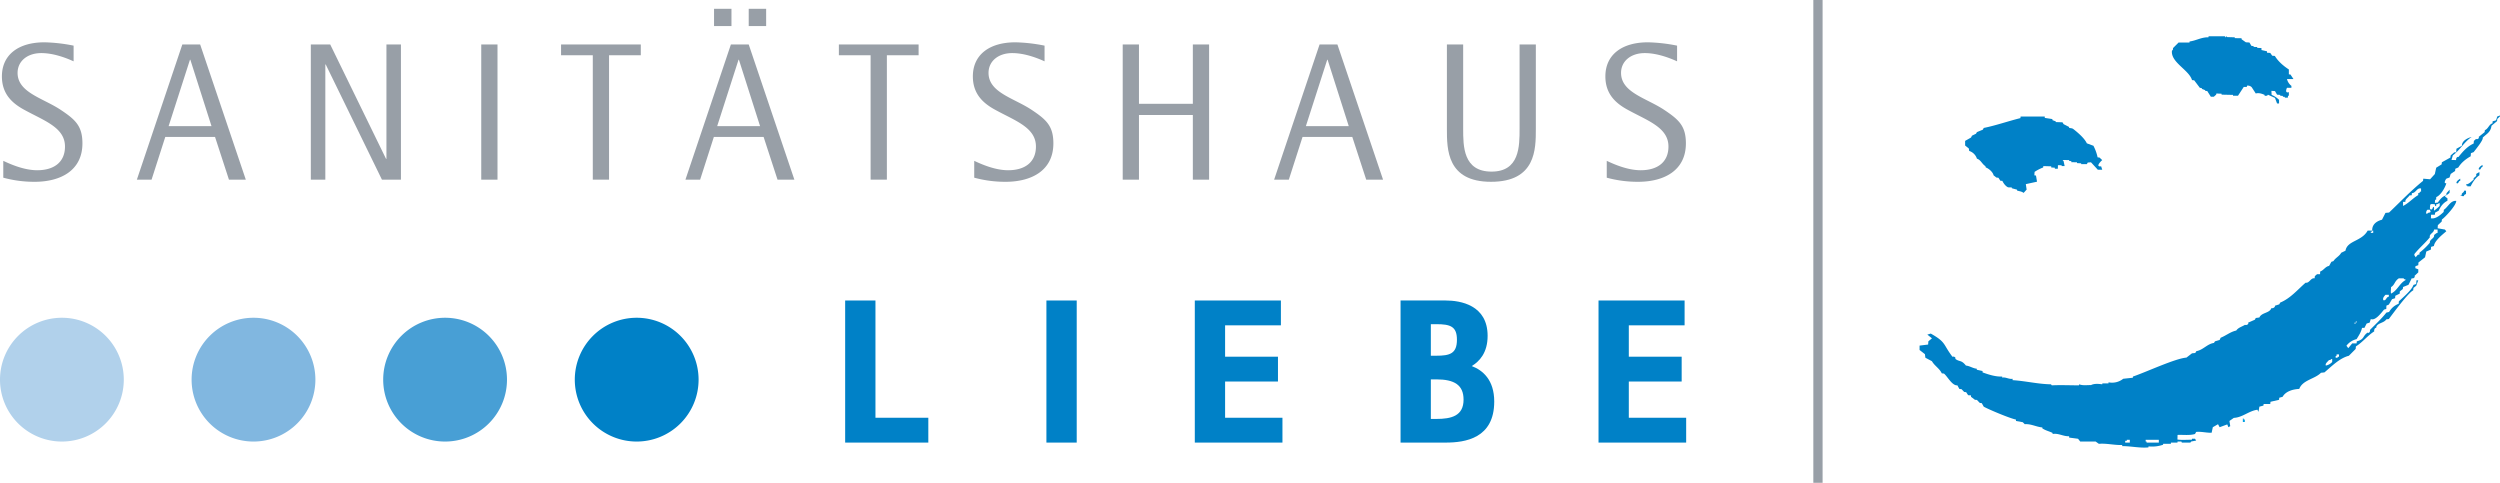 <?xml version="1.0" encoding="UTF-8"?>
<svg xmlns="http://www.w3.org/2000/svg" viewBox="0 0 1850.518 357.377">
  <polygon points="1342.24 357.377 1349.1 357.377 1349.1 0 1342.24 0 1342.24 357.377 1342.24 357.377" style="fill:#989fa7"></polygon>
  <polygon points="648.02 222.428 648.02 309.222 687.148 309.222 687.148 327.604 625.594 327.604 625.594 222.428 648.02 222.428 648.02 222.428" style="fill:#0081c7;fill-rule:evenodd"></polygon>
  <polygon points="774.563 327.604 796.992 327.604 796.992 222.428 774.563 222.428 774.563 327.604 774.563 327.604" style="fill:#0081c7;fill-rule:evenodd"></polygon>
  <polygon points="948.132 222.428 948.132 240.811 906.826 240.811 906.826 264.03 945.963 264.03 945.963 282.404 906.826 282.404 906.826 309.222 949.282 309.222 949.282 327.604 884.403 327.604 884.403 222.428 948.132 222.428 948.132 222.428" style="fill:#0081c7;fill-rule:evenodd"></polygon>
  <path d="M1063.139,310.1c11.1,0,20.2-2.175,20.2-14.288,0-10.8-6.736-15-20.2-15h-4.02V310.1Zm0-46.791c9.986,0,15.292-1.511,15.292-11.823,0-9.894-4.9-11.529-15.292-11.529h-4.02v23.352Zm42.9,33.953c0,27.216-21.477,30.345-35.963,30.345H1036.7V222.428h33.383c10.837,0,31.064,3.255,31.064,26.164,0,12.582-6.057,18.9-11.752,22.372,8.126,3.075,16.651,10.186,16.651,26.3Z" style="fill:#0081c7;fill-rule:evenodd"></path>
  <polygon points="1246.948 222.428 1246.948 240.811 1205.656 240.811 1205.656 264.03 1244.78 264.03 1244.78 282.404 1205.656 282.404 1205.656 309.222 1248.112 309.222 1248.112 327.604 1183.238 327.604 1183.238 222.428 1246.948 222.428 1246.948 222.428" style="fill:#0081c7;fill-rule:evenodd"></polygon>
  <path d="M471.281,235.206a45.815,45.815,0,1,1-45.814,45.812,45.815,45.815,0,0,1,45.814-45.812Z" style="fill:#0081c7"></path>
  <path d="M329.458,235.206a45.815,45.815,0,1,1-45.813,45.812,45.815,45.815,0,0,1,45.813-45.812Z" style="fill:#489fd5"></path>
  <path d="M187.637,235.206a45.815,45.815,0,1,1-45.812,45.812,45.814,45.814,0,0,1,45.812-45.812Z" style="fill:#81b7e0"></path>
  <path d="M45.818,235.206A45.815,45.815,0,1,1,0,281.018a45.814,45.814,0,0,1,45.818-45.812Z" style="fill:#b1d1eb"></path>
  <path d="M54.486,45.39c-4.5-2.03-14.211-6.09-23.926-6.09-10.44,0-17.546,6.09-17.546,14.645,0,14.5,18.561,18.561,31.756,27.261C55.646,88.457,61.011,93.1,61.011,106.147c0,19.721-15.661,28.421-35.381,28.421a87.034,87.034,0,0,1-23.2-3.046v-12.47c5.22,2.465,15.37,6.961,25.086,6.961,12.615,0,20.591-6.091,20.591-17.546,0-14.066-15.226-19-30.016-27.116-8.846-4.785-16.676-11.6-16.676-24.8,0-16.095,12.325-25.23,31.466-25.23A120.362,120.362,0,0,1,54.486,33.79Z" style="fill:#989fa7"></path>
  <path d="M134.957,32.92h13.2l33.786,100.053H169.468l-10.295-31.611H122.342l-10.15,31.611H101.317Zm-10.15,60.467h31.756L140.9,44.23h-.291Z" style="fill:#989fa7"></path>
  <path d="M230.074,32.92H244.43L285.756,117.6h.29V32.92h10.731V132.973H282.711L241.1,47.71h-.29v85.263H230.074Z" style="fill:#989fa7"></path>
  <path d="M356.221,32.92h12.036V132.973H356.221Z" style="fill:#989fa7"></path>
  <path d="M438.789,40.9H415.3V32.92h59.017V40.9H450.824v92.078H438.789Z" style="fill:#989fa7"></path>
  <path d="M541.011,32.92h13.2l33.785,100.053h-12.47l-10.3-31.611H528.4l-10.151,31.611H507.37ZM528.541,6.529h12.9v12.76h-12.9Zm2.32,86.858h31.756L546.956,44.23h-.29ZM554.207,6.529h12.9v12.76h-12.9Z" style="fill:#989fa7"></path>
  <path d="M644.429,40.9h-23.49V32.92h59.016V40.9h-23.49v92.078H644.429Z" style="fill:#989fa7"></path>
  <path d="M773.187,45.39c-4.5-2.03-14.21-6.09-23.925-6.09-10.441,0-17.546,6.09-17.546,14.645,0,14.5,18.561,18.561,31.756,27.261,10.875,7.251,16.241,11.891,16.241,24.941,0,19.721-15.661,28.421-35.381,28.421a87.034,87.034,0,0,1-23.2-3.046v-12.47c5.22,2.465,15.37,6.961,25.085,6.961,12.616,0,20.591-6.091,20.591-17.546,0-14.066-15.225-19-30.016-27.116-8.845-4.785-16.675-11.6-16.675-24.8,0-16.095,12.325-25.23,31.466-25.23a120.337,120.337,0,0,1,21.605,2.465Z" style="fill:#989fa7"></path>
  <path d="M831.038,32.92h12.036V76.856H882.95V32.92h12.036V132.973H882.95V85.121H843.074v47.852H831.038Z" style="fill:#989fa7"></path>
  <path d="M976.763,32.92h13.195l33.786,100.053h-12.47l-10.295-31.611H964.148L954,132.973H943.121ZM966.612,93.387h31.756L982.708,44.23h-.29Z" style="fill:#989fa7"></path>
  <path d="M1136.841,95.417c0,15.08,0,39.151-33.206,39.151-32.626,0-32.626-24.071-32.626-39.151V32.92h12.035V95.126c0,13.2,0,31.9,21.026,31.9,20.736,0,20.736-18.7,20.736-31.9V32.92h12.035Z" style="fill:#989fa7"></path>
  <path d="M1241.384,45.39c-4.5-2.03-14.21-6.09-23.926-6.09-10.44,0-17.545,6.09-17.545,14.645,0,14.5,18.561,18.561,31.756,27.261,10.875,7.251,16.24,11.891,16.24,24.941,0,19.721-15.66,28.421-35.38,28.421a87.051,87.051,0,0,1-23.2-3.046v-12.47c5.221,2.465,15.371,6.961,25.086,6.961,12.616,0,20.591-6.091,20.591-17.546,0-14.066-15.225-19-30.016-27.116-8.845-4.785-16.675-11.6-16.675-24.8,0-16.095,12.325-25.23,31.466-25.23a120.337,120.337,0,0,1,21.605,2.465Z" style="fill:#989fa7"></path>
  <path d="M1622.547,59.28l1.607.177,4.208,5.557,1.447.177v.593l2.479.938v.516l1.554.178,2.64,4.184h2.224l1.714-1.535.175-.857,3.844.171v.686l8.456.178v.6h3.7l4.26-6.512h2.237l.176-.937a4.121,4.121,0,0,1,3.416,1.112l3.068,4.706c2.077-.667,4.61.127,6.525,1.035v.6c.564.191,2.331.157,2.4-.774l5.279,2.392,1.54,4.11h1.474V73.911a17.037,17.037,0,0,0-5.493-3.668l-.174-3,2.653.178,1.54,2.649,2.318.178v.6l1.97.164v.6l1.447.09v.6h2.225l.174-1.447h.6V68.183c-2.679,1.008-2.156-1.748-1.379-3.169h3.269V63.56a8.91,8.91,0,0,1-3.269-5.047h4.8l-2.224-3.337-1.194-.164V51.418c-3.858-2.475-8-6.022-10.362-10.008l-1.963-.171-1.447-2.06-2.4-.171V37.986l-4.1-.947V35.584l-3.162-.163v-.6l-2.653-.1v-.6l-1.635-.165-1.461-2.488-2.653-.168-3.161-2.227v-.764l-5.039-.08v-.61l-5.733-.167v-.6c-.415.064-.791.77-1.206.77l-.242-.77h-12.165l-.175.77c-5.224-.13-8.976,2.435-13.921,3.085l-.093.764h-8.052l-4.1,4.106-.174,1.635h-.589c-1.434,8.806,12.554,14.413,14.805,22.061Z" style="fill:#0081c7"></path>
  <path d="M1803.211,152.535a3.871,3.871,0,0,0,.093-1.453c1.018.341,1.46-.517,2.559-.778v2.14a33.272,33.272,0,0,1-4.18,3.508c-.094-.941.254-2.134-.269-2.821-1.031.262-.428,1.88-1.969,1.97-1.366-.426-.509-1.97-.669-3.259.508-1.357,2.291-.506,3.5-.76-.081.341.093,1.624.939,1.453Zm-1.528,17.361h2.639v2.485c-1.193.081-1.781,1.193-2.639,1.545.682,2.482-3.43,3.161-3.082,5.734a49.49,49.49,0,0,1-7.53,7.265,3.336,3.336,0,0,0-.174,1.632c-1.541-.6-1.795,1.29-2.987,1.879.079-1.008-1.193-1.008-.684-2.476,3.483-4.357,8.2-8.3,11.375-12.319-.7-2.573,3.149-3.26,3.082-5.745Zm-22.937-17.452v-3h1.781c-.5-1.886,1.983-3.078,3.081-4.87h1.475a3.652,3.652,0,0,0,.159-1.624c2.989.089,3.7-4.191,6.847-3.424V142c-1.112-.851-.857,1.635-1.968.784-.256.419-.1,1.1-.1,1.611-3.926,2.231-7.261,6.166-11.279,8.045Zm-8.884,64.882c-.363-1.38,0-3.175,0-4.8,2.892-1.715,2.478-4.367,5.8-6.511h3.683c-.346,1.179,1.622.174,1.181,1.367-4.436,2.4-5.962,7.7-10.665,9.941Zm26.944-62.054h1.8c.08.68,1.113,1.112,0,2.127-1.018-.5-1.621,1.035-2.666.78a2.983,2.983,0,0,1,.871-2.907Zm-28.579,64.345c-2.063.174-1.888,3.27-4.1,2.572-.523-1.714.5-2.652,1.621-4h2.478v1.433Zm-11.563-47.236h-1.782V171.36c1.274.6.857-.948,1.782-.687v1.708Zm-12.313,66.4c-.241,0-.762-.174-.67.268v.429h-.951v-.6h.951l.175-1.032h.5v.938Zm-13.01,25.336c-.335.08-1.017-.268-1.017.255v.415h-1.462v-1.272h.617l.094-1.206h1.768v1.808Zm-5.038,3.844a8.887,8.887,0,0,1-4.7,2.641c-.683-1.528,1.365-2.814,2.4-4.18,1.032.509,1.366-.857,2.3-.684v2.223ZM1597.975,327.6h-9.057c0-.269.174-.778-.268-.778h-.416v-1.3h9.741V327.6Zm-21.464,0h-3.417v-1.3c.51-.081,1.621.174,1.179-.777h2.238V327.6ZM1848.483,86.234l-.871,2.827-2.559.76-.08,1.46c-2.64.778-3.135,4.1-5.654,5.052l-.175,1.454-4.449,3.586c.845.824-1.017,2.135-1.889,1.454l-1.62,1.454-.176,1.97c-4.673,2.073-8.158,6.072-11.279,10.008-1.086-.556-2.011,1.407-1.635,2.225l-3.51-.084,1.032-3.424c5.291-3.862,8.413-10.015,13.946-13.6-3.056.721-7.3,2.848-7.261,6.512l-4.033,2.215-.174,2.656h-1.449l-2.664,2.311-.175,1.537-6.325,3.511-.159,1.537-4.02,2.475-1.032,4.707-3.5,3.849-5.052-.433-.175,1.631c-8.816,7.141-16.948,15.622-25.149,23.441l-2.651.255-2.573,5.05c-4.046,1.062-7.41,3.491-7.262,8.046h-3.337c-4.488,8.15-15.1,7.266-16.439,14.9l-3.162,1.531c-1.353,2.573-4.248,3.725-5.721,6.16l-1.541.522L1724,196.851c-2.734.391-4.046,3.285-6.592,4.116l-.08,1.982H1715.1l-1.635,1.434-.161,1.635c-2.893-.577-3.791,3.725-6.685,3.255-5.99,5.2-11.3,11.644-18.812,14.712l-.682,1.286-3.176,1.019c.187,1.232-1.649,2.156-2.653,1.782-1.328,3.871-7.249,3.121-8.882,6.94l-2.668.362-.669,1.272-5.065,2.225c.924.978-1.313,2.156-2.211,1.526-2.158,1.421-5.01,2-6.512,4.275-4.206.871-7.6,3.766-11.536,5.319l-.763,1.649-3.431,1.005-.777,1.206c-4.936.642-8.119,5.3-13,6.055l-.844,1.38-2.4.241-4.113,3.176c-8.28.589-30.106,10.865-39.619,14.027l-.067.872-7.115.763a13.228,13.228,0,0,1-10.865,2.64l-.067.777h-4.462l-.161.684c-2.6-.376-5.923-.657-8.307.589-2.908-.094-5.935.507-8.735-.589l-.175.763c-6.687,0-13.4-.322-20.11,0l-.577-.763c-9.539-.135-18.891-2.481-28.418-3.07v-1.031c-2.639.523-5.05-1.394-7.69-.857v-.778c-5.025.174-9.889-1.407-14.551-3.081V274.63l-4.274-.938v-.776c-2.827-.215-5.225-2.063-8.039-2.318-3.537-4.449-4.61-2.479-7.96-5.037.912-.684-.936-2.078-1.968-1.448-7.236-9.432-4.462-10.638-16.092-17.2l-2.559.764,3.431,2.746-2.653,2.225-.175,2.383-6.338.778v3.256l3.953,3.082.349,2.639,4.864,2.586c1.889,3.416,5.64,5.373,7.274,8.977l1.622.175c2.639,2.169,6.1,9.109,9.927,8.708l1.461,2.653,1.622.174,1.956,2.063,1.461.161,1.46,2.238,2.13.146v1.046l2.906,2.224,1.462.08,2.144,2.237,1.446.161,1.447,2.587c3.5,2,19.375,8.695,23.863,9.553V311.6l5.051.925,1.459,1.474c4.5-.4,8.589,2,13,2.4v.656c2.465,1.7,5.359,2.237,7.611,3.43v.777c4.22-.845,8.065,1.916,12.233,1.621V323.9l6.6.872,1.622,2.049H1551.2l2.4,1.7c5.762-.5,11.483,1.085,17.271.87v.844c6.484-.066,12.916,1.555,19.4.938l.093-.763a24.808,24.808,0,0,0,10.707-1.192l.16-.7h5.653l.08-.924h4.8l.079-.778h2.815l.348.778h6.337l.577-.778,3.7-.7-.858-1.351h-2.211l-.187.75c-3.538-.067-7.075.321-10.6-.162l.079-3.417c4.3-.213,8.709.538,12.917-.682l.858-1.541c3.845-.4,7.623.751,11.454.6l.872-4.094L1641.8,314l1.192,2.224,5.641-2.077.858,2.077,1.351-.79-.589-3.833,3.255-2.3c6.338-.228,11.215-5.239,17.458-6l.752,1.541.7-3.831,2.987-.792.173-1.191h4.878l.174-1.621,6.337-1.461.162-1.54,2.478-.684c2.277-4.181,7.918-5.654,12.313-5.828,2.479-6.646,11.549-7.3,16.091-11.965l2.56-.268c5.131-4.355,11.387-10.692,18.06-12.3l5.051-5.065.175-1.889c5.011-3.083,8.588-7.986,13.585-11.121-.28-.831.269-2.733,1.461-2.626,0-3.6,5.734-3.349,7.437-6.257l1.888-.255c3.148-4.18,14.363-19.481,18.048-21.223l.174-1.781,2.05-1.635,1.526-4.019h-1.353l-.173,2.719-2.05.71c-1.193,3.792-7.692,9.192-10.786,12.139l-.16,1.8a13.953,13.953,0,0,0-7.1,6.069l-1.969.443c-3.684,4.663-8.064,8.681-12.232,12.916.536.9-.817,2.8-1.622,1.875-3.952,2.6-2.156,4.97-8.051,6.5l-.175,1.54h-3.242l-2.921,3.51-1.341-1.808a13.229,13.229,0,0,1,7.5-4.864c1.568-2.479,3.484-5.454,4.033-8.374h1.8l1.621-3.175,2.225-.7.857-2.64c3.376,1.568,7.972-4.863,9.822-7.006l1.635-.443.092-2.479,1.8-.764,2.385-4.032,2.238-.683.16-1.8,3.243-1.608.092-1.635,2.239-1.8.162-1.459,4.018-1.623,2.478-4.957c.886.723,2.734-.683,1.984-1.634l2.8-2.64v-2.23l-2.21-.859.1-1.466,2.115-.76.1-1.963,4.889-3.869.925-4.261,3.429-1.461.081-1.975,2.144-.677c.428-3.862,6.364-8.461,9.151-10.883l-1.031-1.283-5.387-.931.175-2.318,2.827-2.657.159-1.537c2.278-1.534,10.76-10.571,10.613-13.773-4.3-.385-6.07,4.609-9.165,6.592l-.162,1.628c-2.383,2.221-5.853,5.343-9.4,4.7l.081-2.646h2.827l.173-1.558,2.641-1.447c1.42-3.088,3.389-5.825,6.51-7.356v-1.8l-1.887-1.366,3.428-2.647.081-2.4-2.3,2.567-.174,1.624c-2.854.666-4.663,3.011-6.243,5.309l-2.225.338.173-2.395h.766l.093-1.969c3.323-1.283,6.566-7.005,7.436-10.18l-1.031-.171c-.456-.947.536-2.743,1.2-3.342l2.223-.768.846-2.646,3.269-2.231.173-1.617,2.211-.948c2.144-3.581,5.575-6.238,9.152-8.294l.175-2.311,2.047-.77c1.114-1.572,7.37-9.014,6.674-10.692,3.162-3.082,5.814-3.953,6.511-8.81l4.1-3.43.187-1.618,2.035-1.969v-.6l-2.035.767Z" style="fill:#0081c7"></path>
  <path d="M1457.614,111.728a8.833,8.833,0,0,1,5.721,5.733c2.827.818,3.832,4.02,6.229,5.467l.35,1.032c2.21.781,5.238,3.4,5.747,5.808l2.05,1.635,1.528.177,1.46,2.214,1.461.091c.817,1.768,2.41,3.986,4.274,4.789l2.746.088v.59l3.845,1.038v.6c1.675.68,3.108.485,4.877,1.8l2.224-2.476-.6-4.026,8.293-1.8-.763-4.532-1.206-.181.173-2.559a31.67,31.67,0,0,1,6.338-3.249l.162-1.032,5.814.175v.857l2.667.171v.774h2.216l.088-2.653,2.733.08v.6h2.224l-.777-3.674-.763-.851,4.864.081v.6l1.633.174v.767l4.195.1v.59l3.094.17v.6h4.181l.683-1.193,2.4-.164,5.038,5.473h3.276l-.8-2.488c-4.447.539-.44-3.548.8-4.619l-1.991-1.88-1.44-.171a33.2,33.2,0,0,0-3.087-8.554l-4.877-1.806c-1.8-3.862-6.633-7.921-9.93-10.514-1.138-.905-2.223-.542-3.242-1.028v-.59l-4.032-2.06-.837-1.37-4.964-.167v-.52l-2.492-.934v-.781l-5.641-.85V86.237h-17.873l-.174,1.192c-8.508,2.087-18.8,5.648-27.133,7.273l-.669,1.282-4.368,1.8-.7,1.2-2.987,1.454-.684,1.366-4.368,2.482v3.424l2.747,2.214.268,1.806Z" style="fill:#0081c7"></path>
  <path d="M1831.01,133.027c-1.781,1.2-3.242,3.253-5.464,3.431-.684,1.366,1.111.254.776,1.453h2.466c1.286-2.653,3.59-6.421,6.5-8.143v-2.392a19.149,19.149,0,0,0-2.48,1.461c1.033,2.221-2.465,2.221-1.8,4.19Z" style="fill:#0081c7"></path>
  <path d="M1818.27,135.509c1.809,1.029,1.193-1.624,2.827-1.715V132.25c-1.192.777-2.922,1.813-2.827,3.259Z" style="fill:#0081c7"></path>
  <path d="M1822.3,144.577c-3.1.177,1.179.767,1.46.6a1.713,1.713,0,0,1,1.608-1.454v-2.566h-1.447c-.094,1.8-2.318,1.454-1.621,3.424Z" style="fill:#0081c7"></path>
  <path d="M1660.785,309.8h-.616v2.545h1.461v-1.794h-.428c-.509.174-.417-.429-.417-.751Z" style="fill:#009fe3"></path>
  <path d="M1834.749,125.3c1.809,1.029,1.193-1.624,2.827-1.715v-1.544c-1.192.777-2.921,1.813-2.827,3.259Z" style="fill:#0081c7"></path>
</svg>
